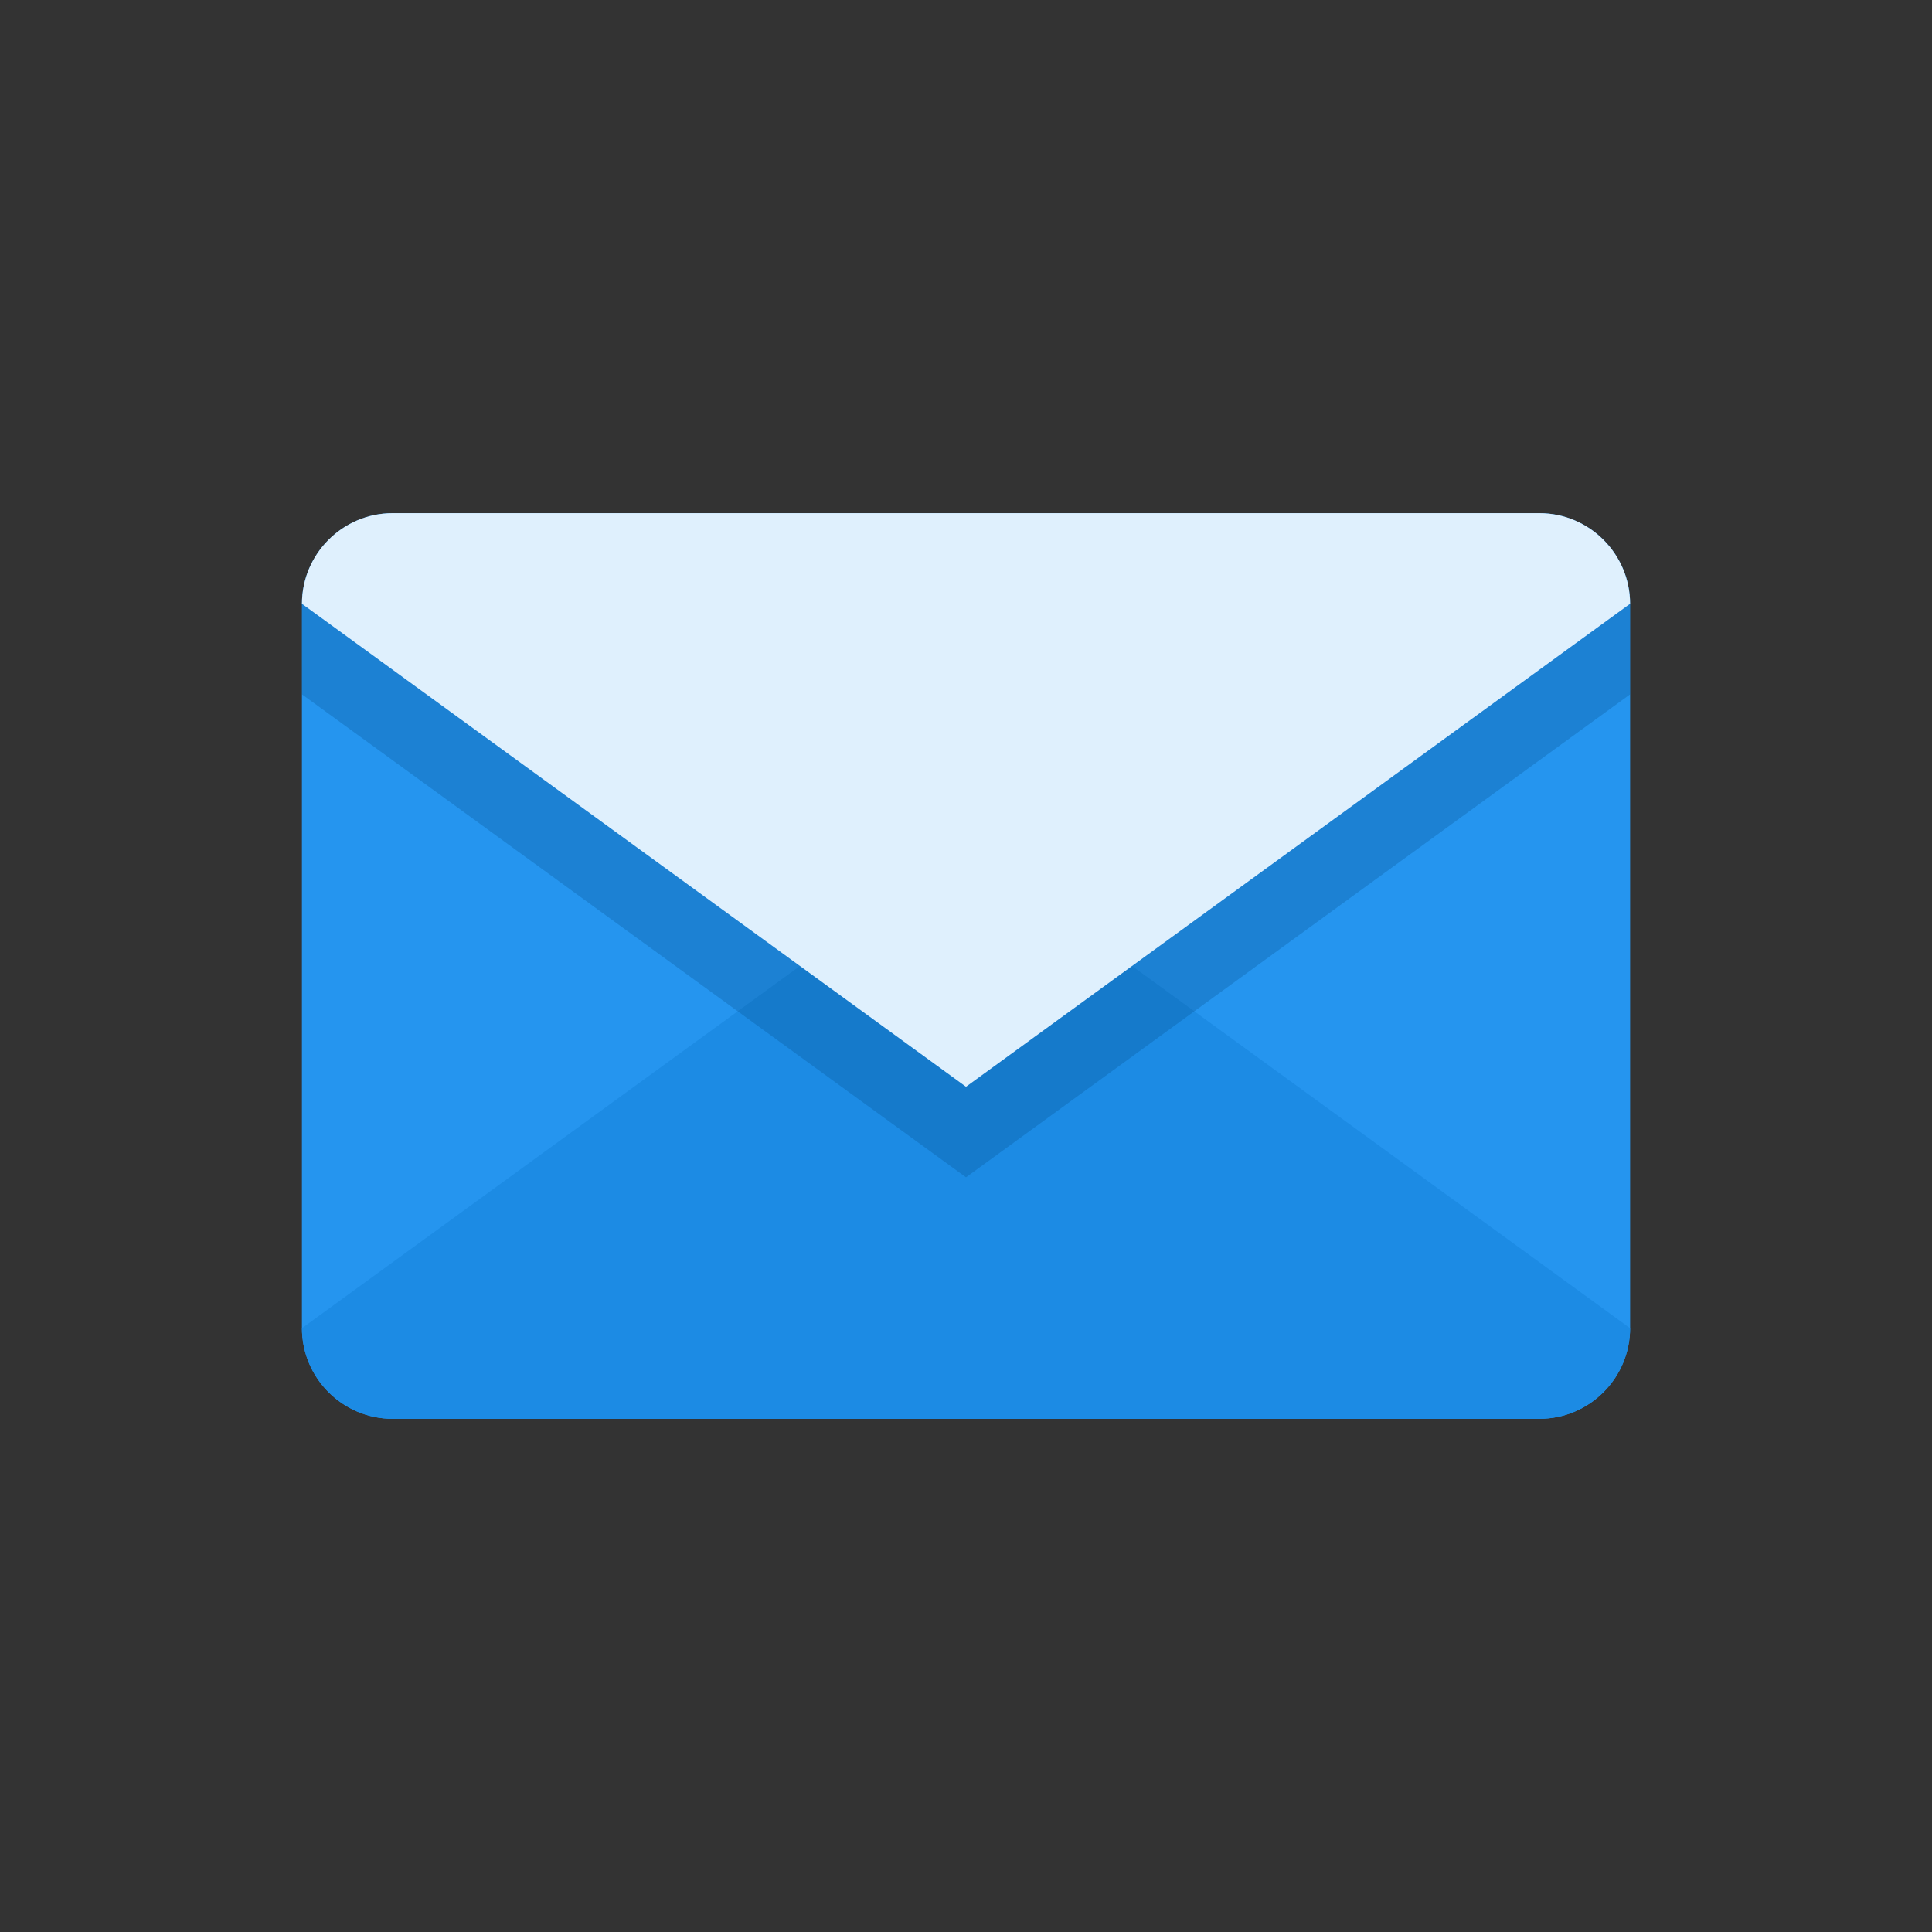 <?xml version="1.0" standalone="no"?>
<!DOCTYPE svg PUBLIC "-//W3C//DTD SVG 1.1//EN" "http://www.w3.org/Graphics/SVG/1.1/DTD/svg11.dtd">
<!--Generator: Xara Designer (www.xara.com), SVG filter version: 6.3.0.4-->
<svg stroke-width="0.501" stroke-linejoin="bevel" fill-rule="evenodd" xmlns="http://www.w3.org/2000/svg" version="1.1"
     overflow="visible" width="48pt" height="48pt" viewBox="0 0 48 48">
 <rect x="0" y="0" width="48" height="48" fill="#333333" stroke="none"/>
 <defs>
	</defs>
 <g id="Document" fill="none" stroke="black" font-family="Times New Roman" font-size="16" transform="scale(1 -1)">
  <g id="Spread" transform="translate(0 -48)">
   <g id="Layer 1">
    <g id="Group" stroke-linejoin="miter" stroke-linecap="round" stroke="none">
     <path d="M 0,48 L 0,0 L 48,0 L 48,48 L 0,48 Z" stroke-width="0.229" marker-start="none" marker-end="none" stroke-miterlimit="79.84"/>
     <g id="Group_1" stroke-width="0.787" stroke-miterlimit="79.84">
      <path d="M 7.501,32.994 L 7.501,15.007 C 7.501,13.762 8.513,12.75 9.758,12.75 L 38.243,12.75 C 39.488,12.75 40.5,13.762 40.5,15.007 L 40.5,32.994 C 40.5,34.239 39.488,35.251 38.243,35.251 L 9.758,35.251 C 8.513,35.251 7.501,34.239 7.501,32.994 Z" fill="#2595ef" marker-start="none" marker-end="none"/>
      <path d="M 24,27 L 7.502,15.001 C 7.503,13.762 8.509,12.755 9.747,12.75 L 38.253,12.75 C 39.491,12.755 40.496,13.762 40.499,15.001 L 24,27 Z" fill="#1c8be4" marker-start="none" marker-end="none"/>
      <path d="M 24,18.75 L 7.502,30.749 L 7.5,33 L 40.5,33 L 40.499,30.749 L 24,18.75 Z" fill="#004783" stroke-opacity="0.255" marker-start="none" marker-end="none" fill-opacity="0.255"/>
      <path d="M 24,21 L 7.502,32.999 C 7.503,34.238 8.509,35.245 9.747,35.25 L 38.253,35.25 C 39.491,35.245 40.496,34.238 40.499,33 L 24,21 Z" fill="#dff0fd" marker-start="none" marker-end="none"/>
     </g>
    </g>
   </g>
  </g>
 </g>
</svg>
